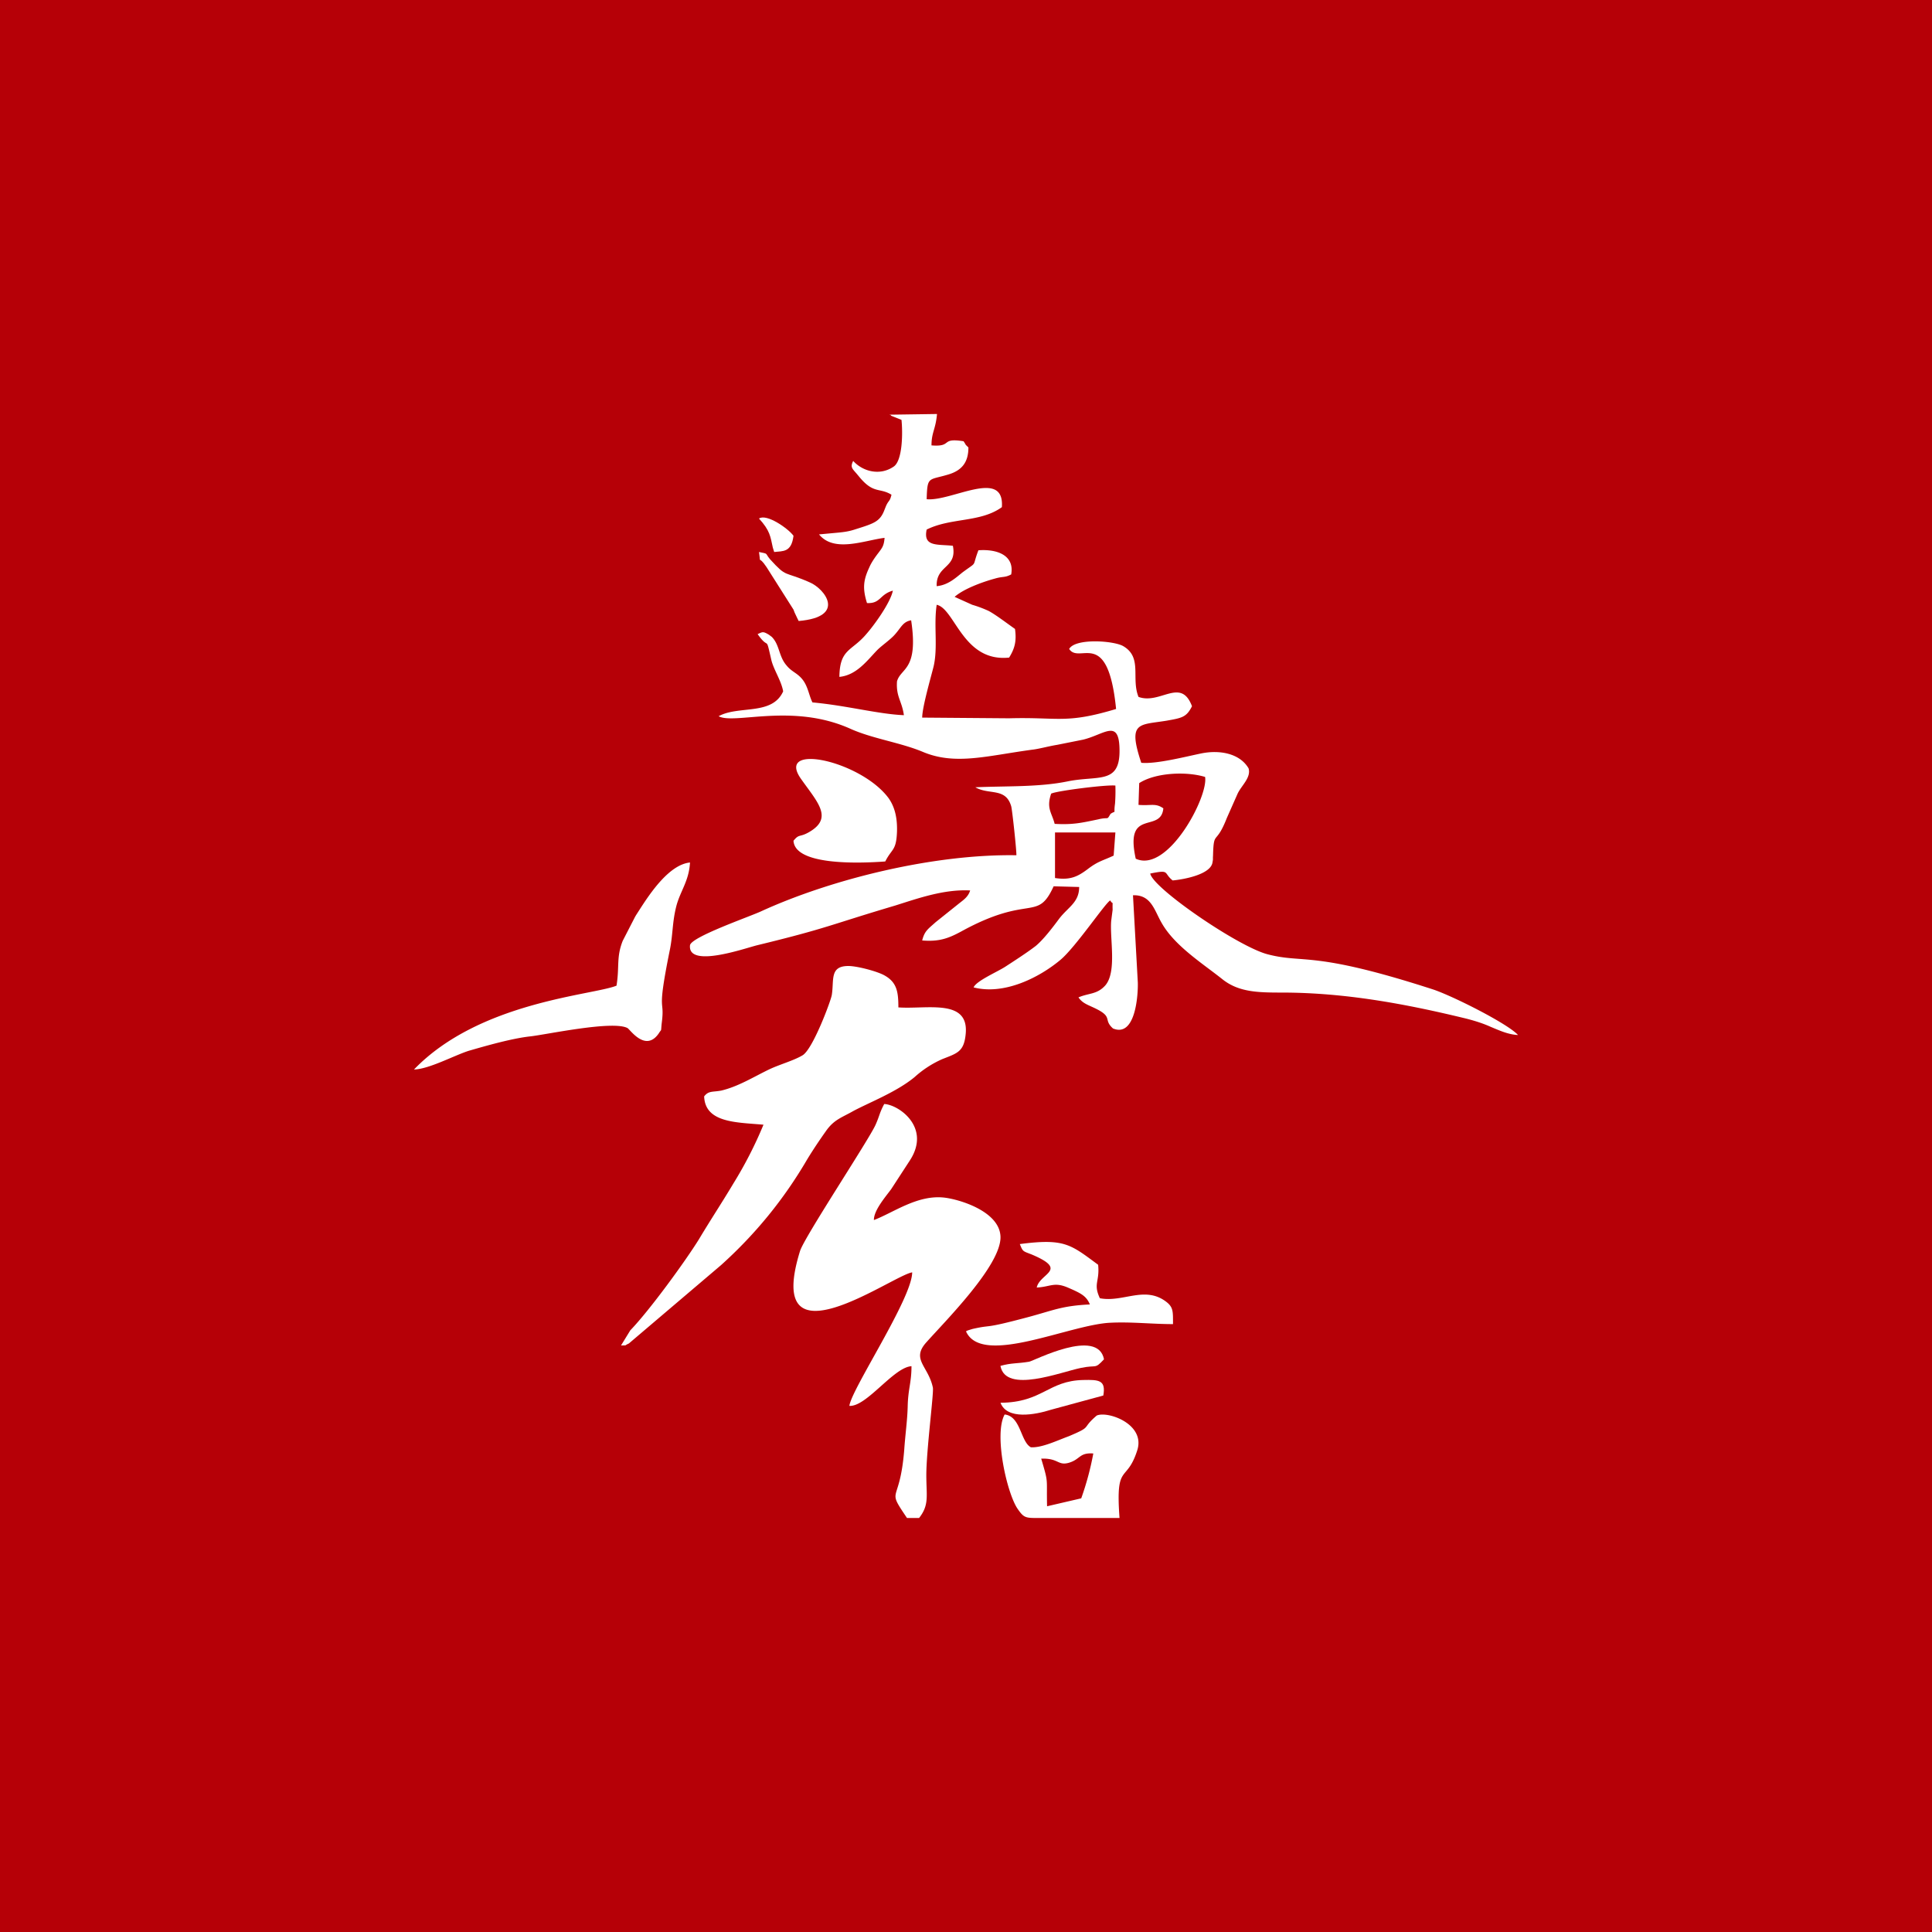 <svg width="56" height="56" viewBox="0 0 56 56" xmlns="http://www.w3.org/2000/svg"><path fill="#B60007" d="M0 0h56v56H0z"/><path d="M30.58 24.13h1.75l-.05.67c-.32.15-.45.16-.75.39-.28.21-.5.33-.95.26v-1.32Zm-.1-1.13c.17-.08 1.6-.26 1.85-.23a5 5 0 0 1-.01.52c-.05.35.05.18-.13.3-.12.2-.03.08-.36.16-.48.1-.73.16-1.26.13-.08-.32-.25-.45-.1-.88Zm2.54-.3c.46-.3 1.35-.35 1.91-.18.1.57-1.08 2.8-2.01 2.37-.33-1.49.73-.72.8-1.46-.23-.16-.35-.07-.72-.1l.02-.62Zm-6.89-10.53c.04.38.03 1.17-.22 1.35-.4.28-.9.15-1.18-.16-.09.18-.03.22.1.37l.1.12c.4.47.57.28.91.49-.05.21-.08.15-.16.33l-.04.1c-.13.35-.3.4-.84.57-.18.06-.31.08-.52.1l-.54.05c.44.54 1.32.17 1.9.1-.02.24-.07.29-.19.45-.1.13-.2.28-.25.4-.18.38-.2.62-.07 1.04.4.02.36-.25.75-.36-.07.35-.54 1-.77 1.26-.42.5-.77.42-.78 1.24.5-.05.8-.47 1.1-.78.13-.13.38-.3.51-.45.18-.2.23-.37.47-.41.22 1.46-.3 1.37-.41 1.77-.03.45.14.56.2.98-.74-.03-1.66-.28-2.65-.37-.09-.17-.12-.41-.25-.61-.16-.24-.34-.26-.5-.46-.23-.26-.2-.6-.43-.83l-.08-.06c-.18-.11-.19-.08-.33-.02.35.5.22-.02.4.76.07.28.29.6.34.9-.32.71-1.29.4-1.87.72.45.25 2.13-.39 3.81.36.64.29 1.45.4 2.1.67.94.4 1.85.12 3.18-.06.19-.02.47-.1.72-.14l.75-.15c.63-.15 1.06-.64 1.06.33s-.63.7-1.51.88c-.83.17-1.79.13-2.67.17.4.23.88 0 1.04.55.03.1.16 1.32.15 1.42-2.4-.04-5.36.69-7.41 1.63-.35.16-2.02.74-2.05.98-.07.67 1.58.09 1.94 0 2.06-.5 2.11-.59 4-1.15.64-.2 1.41-.48 2.18-.44-.05.17-.17.26-.3.36l-.7.56c-.22.2-.32.25-.39.53.49.04.76-.06 1.13-.26 2-1.1 2.2-.26 2.68-1.31l.74.02c0 .45-.32.58-.58.92-.17.23-.45.6-.68.79-.26.2-.65.45-.88.6-.23.15-.84.41-.92.6.88.23 1.9-.28 2.52-.8.44-.37 1.3-1.65 1.44-1.72.1.16.06-.05.07.27l-.04.31c-.05.5.17 1.48-.17 1.88-.24.27-.48.22-.78.35.13.19.3.22.55.35.44.23.17.3.45.55.65.27.73-.96.72-1.33l-.14-2.53c.53-.02.62.44.83.8.38.67 1.18 1.17 1.77 1.64.47.37 1.03.38 1.71.38 1.84 0 3.6.33 5.33.75.24.06.5.14.72.24.24.1.52.23.8.24-.3-.33-1.89-1.13-2.46-1.32-3.52-1.14-3.73-.74-4.8-1.02-.85-.22-3.33-1.92-3.4-2.34.59-.12.37-.02.65.2.33-.03 1.07-.17 1.15-.5.03-.16.01-.08.02-.22.02-.76.08-.27.4-1.09l.31-.7c.11-.24.4-.47.32-.74-.26-.44-.85-.54-1.38-.43-.48.1-1.3.31-1.73.27-.4-1.2-.07-1.09.73-1.22.45-.08.58-.1.74-.42-.32-.85-.92-.04-1.55-.27-.22-.54.12-1.14-.44-1.47-.27-.16-1.39-.24-1.57.08.3.46 1.12-.66 1.36 1.74-1.46.44-1.66.23-3.1.27l-2.52-.02c0-.3.25-1.16.33-1.48.13-.55 0-1.2.09-1.79.53.11.76 1.67 2.1 1.53.16-.26.22-.47.17-.83-.23-.16-.54-.4-.76-.52a3.46 3.46 0 0 0-.48-.18l-.51-.23c.26-.23.8-.43 1.17-.53.24-.07.28-.02.47-.12.1-.55-.4-.74-.95-.7-.2.52 0 .3-.46.64-.2.16-.42.37-.75.4-.02-.62.6-.51.47-1.17-.44-.05-.87.04-.76-.47.7-.35 1.56-.2 2.18-.65.08-1.14-1.46-.16-2.18-.23.02-.68.05-.54.64-.72.39-.12.57-.36.57-.78-.12-.12-.04-.03-.14-.18-.69-.11-.3.17-.93.12 0-.38.12-.46.16-.91l-1.38.02c.01.01.04 0 .05.03l.3.12ZM25.33 35.36c0-.28.33-.66.5-.89l.54-.83c.63-.96-.32-1.62-.74-1.64-.14.26-.13.33-.25.6-.19.43-2.06 3.25-2.19 3.66-1.07 3.45 2.67.71 3.25.62 0 .75-1.77 3.4-1.82 3.87.5.03 1.28-1.12 1.8-1.15 0 .48-.1.66-.11 1.17-.01.4-.07.81-.1 1.25-.13 1.64-.54 1.06.08 1.98h.35c.3-.38.21-.64.21-1.24 0-.72.22-2.38.19-2.54-.13-.62-.63-.81-.2-1.3.54-.61 2.18-2.24 2.16-3.07-.02-.75-1.23-1.1-1.66-1.14-.76-.07-1.43.43-2 .65Z" fill="#fff"/><path d="M20.41 31.78c.03.77.94.75 1.72.82a11.8 11.8 0 0 1-.87 1.7c-.34.57-.66 1.05-1 1.62-.39.63-1.43 2.06-1.99 2.64L18 39c.2-.01.06.02.23-.06l2.67-2.27c1-.9 1.83-1.92 2.5-3.07.19-.31.36-.56.53-.8.24-.35.46-.4.81-.6.47-.25 1.25-.55 1.77-.98a3 3 0 0 1 .8-.52c.43-.17.63-.21.68-.72.11-1.05-1.13-.72-1.95-.78 0-.44-.04-.72-.39-.92-.2-.12-.8-.28-1.06-.28-.55 0-.41.41-.48.84-.02.15-.55 1.58-.85 1.75-.25.15-.65.26-.95.4-.46.22-.9.5-1.4.62-.26.05-.37 0-.5.17ZM17.87 28.57c-.69.28-3.97.46-5.87 2.43.43-.01 1.15-.4 1.58-.54.52-.15 1.25-.36 1.79-.42.46-.05 2.4-.47 2.82-.24.08.05.52.7.9.16.1-.16.06-.02.09-.3.1-.77-.16-.17.23-2.1.1-.47.07-.83.2-1.32.12-.43.36-.71.39-1.24-.6.06-1.15.88-1.47 1.38l-.09.14-.03.05-.36.7c-.19.48-.09.74-.18 1.3ZM23 24.37c.04.71 1.85.66 2.66.6.19-.38.32-.3.34-.87.01-.39-.06-.7-.24-.96-.8-1.09-3.3-1.63-2.54-.56.48.68.94 1.13.23 1.54-.28.16-.28.04-.45.25ZM30.18 42.28c.5-.02.48.21.8.12.34-.1.3-.3.71-.27a8.36 8.36 0 0 1-.35 1.3l-.99.23c-.02-.85.05-.64-.17-1.38Zm2.78-.23c.26-.77-.85-1.16-1.17-1.02-.47.4-.1.3-.81.6-.33.12-.78.34-1.1.32-.3-.16-.29-.9-.76-.95-.32.58.07 2.3.38 2.74.18.26.23.26.6.26h2.35c-.12-1.63.2-.99.51-1.95ZM30.05 37.32c.4-.02.5-.17.9 0 .37.16.54.24.64.49-.82.04-1.05.17-1.8.37-1.35.36-.98.2-1.6.34l-.13.04a.3.3 0 0 0-.06.03c.46 1.03 3-.2 4.19-.25.6-.03 1.2.04 1.81.04 0-.37.01-.49-.2-.65-.62-.47-1.25.03-1.92-.1-.2-.43 0-.47-.05-.97-.8-.59-.97-.77-2.27-.6.09.22.08.2.34.3 1.09.46.24.54.15.96Z" fill="#fff"/><path d="M29 40.66c.19.5 1 .35 1.47.2l1.51-.41c.08-.45-.13-.46-.58-.45-1.02.02-1.18.65-2.4.66ZM29 39.6c.16.8 1.74.17 2.33.05.48-.1.39.05.67-.25-.18-.93-2.04.05-2.17.07-.37.06-.5.03-.83.12ZM23.15 18c1.4-.12.75-.94.32-1.12-.77-.34-.65-.12-1.15-.67-.16-.19-.03-.15-.32-.21.06.42-.04.05.22.44l.78 1.23.03.08.08.17.04.08ZM22 15.03c.32.35.33.52.4.84l.04.13c.25-.03.5.02.56-.47-.15-.21-.78-.65-1-.5Z" fill="#fff"/></svg>